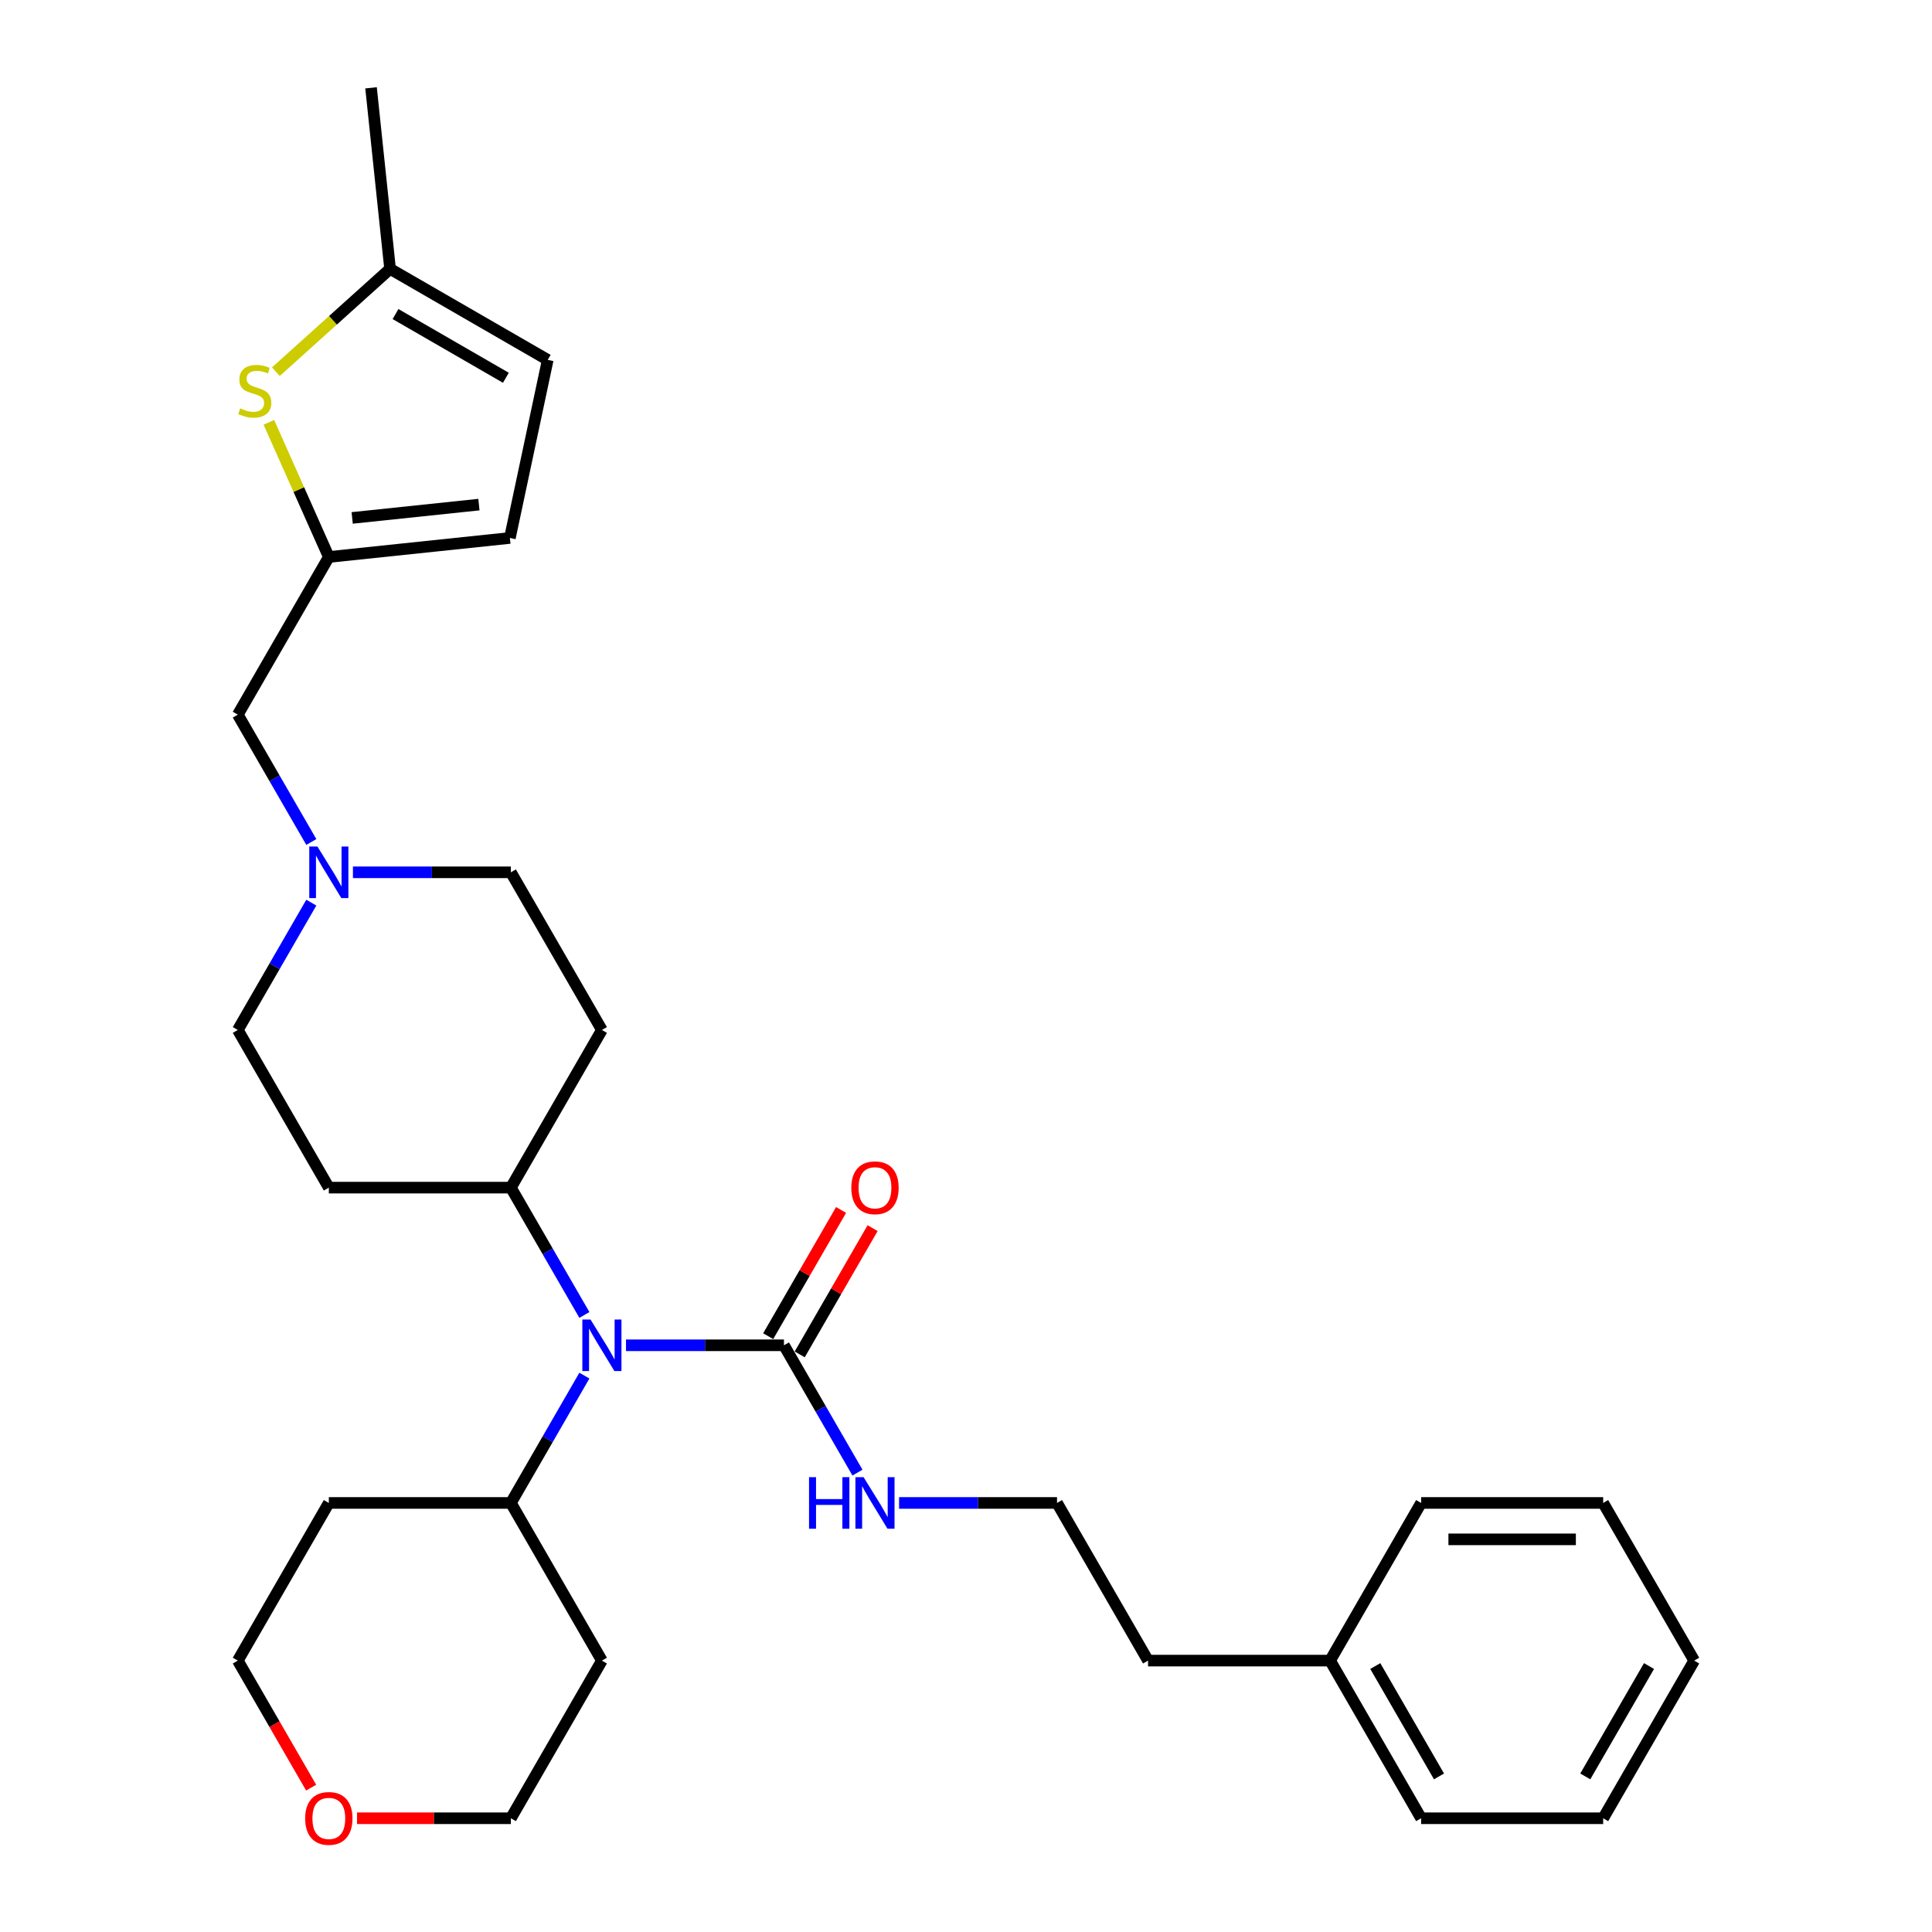 <?xml version='1.0' encoding='iso-8859-1'?>
<svg version='1.1' baseProfile='full'
              xmlns='http://www.w3.org/2000/svg'
                      xmlns:rdkit='http://www.rdkit.org/xml'
                      xmlns:xlink='http://www.w3.org/1999/xlink'
                  xml:space='preserve'
width='1000px' height='1000px' viewBox='0 0 1000 1000'>
<!-- END OF HEADER -->
<rect style='opacity:1.0;fill:#FFFFFF;stroke:none' width='1000' height='1000' x='0' y='0'> </rect>
<path class='bond-0' d='M 405.772,696.318 L 364.896,696.318' style='fill:none;fill-rule:evenodd;stroke:#000000;stroke-width:6px;stroke-linecap:butt;stroke-linejoin:miter;stroke-opacity:1' />
<path class='bond-0' d='M 364.896,696.318 L 324.02,696.318' style='fill:none;fill-rule:evenodd;stroke:#0000FF;stroke-width:6px;stroke-linecap:butt;stroke-linejoin:miter;stroke-opacity:1' />
<path class='bond-10' d='M 413.932,701.03 L 432.794,668.36' style='fill:none;fill-rule:evenodd;stroke:#000000;stroke-width:6px;stroke-linecap:butt;stroke-linejoin:miter;stroke-opacity:1' />
<path class='bond-10' d='M 432.794,668.36 L 451.656,635.69' style='fill:none;fill-rule:evenodd;stroke:#FF0000;stroke-width:6px;stroke-linecap:butt;stroke-linejoin:miter;stroke-opacity:1' />
<path class='bond-10' d='M 397.612,691.607 L 416.474,658.937' style='fill:none;fill-rule:evenodd;stroke:#000000;stroke-width:6px;stroke-linecap:butt;stroke-linejoin:miter;stroke-opacity:1' />
<path class='bond-10' d='M 416.474,658.937 L 435.336,626.267' style='fill:none;fill-rule:evenodd;stroke:#FF0000;stroke-width:6px;stroke-linecap:butt;stroke-linejoin:miter;stroke-opacity:1' />
<path class='bond-13' d='M 405.772,696.318 L 424.797,729.271' style='fill:none;fill-rule:evenodd;stroke:#000000;stroke-width:6px;stroke-linecap:butt;stroke-linejoin:miter;stroke-opacity:1' />
<path class='bond-13' d='M 424.797,729.271 L 443.822,762.224' style='fill:none;fill-rule:evenodd;stroke:#0000FF;stroke-width:6px;stroke-linecap:butt;stroke-linejoin:miter;stroke-opacity:1' />
<path class='bond-7' d='M 302.48,680.62 L 283.455,647.667' style='fill:none;fill-rule:evenodd;stroke:#0000FF;stroke-width:6px;stroke-linecap:butt;stroke-linejoin:miter;stroke-opacity:1' />
<path class='bond-7' d='M 283.455,647.667 L 264.43,614.715' style='fill:none;fill-rule:evenodd;stroke:#000000;stroke-width:6px;stroke-linecap:butt;stroke-linejoin:miter;stroke-opacity:1' />
<path class='bond-12' d='M 302.48,712.017 L 283.455,744.97' style='fill:none;fill-rule:evenodd;stroke:#0000FF;stroke-width:6px;stroke-linecap:butt;stroke-linejoin:miter;stroke-opacity:1' />
<path class='bond-12' d='M 283.455,744.97 L 264.43,777.922' style='fill:none;fill-rule:evenodd;stroke:#000000;stroke-width:6px;stroke-linecap:butt;stroke-linejoin:miter;stroke-opacity:1' />
<path class='bond-1' d='M 139.167,218.594 L 154.684,253.447' style='fill:none;fill-rule:evenodd;stroke:#CCCC00;stroke-width:6px;stroke-linecap:butt;stroke-linejoin:miter;stroke-opacity:1' />
<path class='bond-1' d='M 154.684,253.447 L 170.202,288.299' style='fill:none;fill-rule:evenodd;stroke:#000000;stroke-width:6px;stroke-linecap:butt;stroke-linejoin:miter;stroke-opacity:1' />
<path class='bond-4' d='M 142.787,192.392 L 172.344,165.779' style='fill:none;fill-rule:evenodd;stroke:#CCCC00;stroke-width:6px;stroke-linecap:butt;stroke-linejoin:miter;stroke-opacity:1' />
<path class='bond-4' d='M 172.344,165.779 L 201.901,139.166' style='fill:none;fill-rule:evenodd;stroke:#000000;stroke-width:6px;stroke-linecap:butt;stroke-linejoin:miter;stroke-opacity:1' />
<path class='bond-2' d='M 170.202,288.299 L 123.088,369.903' style='fill:none;fill-rule:evenodd;stroke:#000000;stroke-width:6px;stroke-linecap:butt;stroke-linejoin:miter;stroke-opacity:1' />
<path class='bond-5' d='M 170.202,288.299 L 263.914,278.449' style='fill:none;fill-rule:evenodd;stroke:#000000;stroke-width:6px;stroke-linecap:butt;stroke-linejoin:miter;stroke-opacity:1' />
<path class='bond-5' d='M 182.289,268.079 L 247.887,261.184' style='fill:none;fill-rule:evenodd;stroke:#000000;stroke-width:6px;stroke-linecap:butt;stroke-linejoin:miter;stroke-opacity:1' />
<path class='bond-3' d='M 161.138,467.205 L 142.113,500.158' style='fill:none;fill-rule:evenodd;stroke:#0000FF;stroke-width:6px;stroke-linecap:butt;stroke-linejoin:miter;stroke-opacity:1' />
<path class='bond-3' d='M 142.113,500.158 L 123.088,533.111' style='fill:none;fill-rule:evenodd;stroke:#000000;stroke-width:6px;stroke-linecap:butt;stroke-linejoin:miter;stroke-opacity:1' />
<path class='bond-11' d='M 161.138,435.808 L 142.113,402.856' style='fill:none;fill-rule:evenodd;stroke:#0000FF;stroke-width:6px;stroke-linecap:butt;stroke-linejoin:miter;stroke-opacity:1' />
<path class='bond-11' d='M 142.113,402.856 L 123.088,369.903' style='fill:none;fill-rule:evenodd;stroke:#000000;stroke-width:6px;stroke-linecap:butt;stroke-linejoin:miter;stroke-opacity:1' />
<path class='bond-31' d='M 182.678,451.507 L 223.554,451.507' style='fill:none;fill-rule:evenodd;stroke:#0000FF;stroke-width:6px;stroke-linecap:butt;stroke-linejoin:miter;stroke-opacity:1' />
<path class='bond-31' d='M 223.554,451.507 L 264.43,451.507' style='fill:none;fill-rule:evenodd;stroke:#000000;stroke-width:6px;stroke-linecap:butt;stroke-linejoin:miter;stroke-opacity:1' />
<path class='bond-23' d='M 201.901,139.166 L 192.051,45.455' style='fill:none;fill-rule:evenodd;stroke:#000000;stroke-width:6px;stroke-linecap:butt;stroke-linejoin:miter;stroke-opacity:1' />
<path class='bond-33' d='M 201.901,139.166 L 283.505,186.28' style='fill:none;fill-rule:evenodd;stroke:#000000;stroke-width:6px;stroke-linecap:butt;stroke-linejoin:miter;stroke-opacity:1' />
<path class='bond-33' d='M 204.719,162.554 L 261.841,195.534' style='fill:none;fill-rule:evenodd;stroke:#000000;stroke-width:6px;stroke-linecap:butt;stroke-linejoin:miter;stroke-opacity:1' />
<path class='bond-6' d='M 263.914,278.449 L 283.505,186.28' style='fill:none;fill-rule:evenodd;stroke:#000000;stroke-width:6px;stroke-linecap:butt;stroke-linejoin:miter;stroke-opacity:1' />
<path class='bond-8' d='M 264.43,614.715 L 311.544,533.111' style='fill:none;fill-rule:evenodd;stroke:#000000;stroke-width:6px;stroke-linecap:butt;stroke-linejoin:miter;stroke-opacity:1' />
<path class='bond-9' d='M 264.43,614.715 L 170.202,614.715' style='fill:none;fill-rule:evenodd;stroke:#000000;stroke-width:6px;stroke-linecap:butt;stroke-linejoin:miter;stroke-opacity:1' />
<path class='bond-14' d='M 311.544,533.111 L 264.43,451.507' style='fill:none;fill-rule:evenodd;stroke:#000000;stroke-width:6px;stroke-linecap:butt;stroke-linejoin:miter;stroke-opacity:1' />
<path class='bond-15' d='M 170.202,614.715 L 123.088,533.111' style='fill:none;fill-rule:evenodd;stroke:#000000;stroke-width:6px;stroke-linecap:butt;stroke-linejoin:miter;stroke-opacity:1' />
<path class='bond-17' d='M 264.43,777.922 L 311.544,859.526' style='fill:none;fill-rule:evenodd;stroke:#000000;stroke-width:6px;stroke-linecap:butt;stroke-linejoin:miter;stroke-opacity:1' />
<path class='bond-18' d='M 264.43,777.922 L 170.202,777.922' style='fill:none;fill-rule:evenodd;stroke:#000000;stroke-width:6px;stroke-linecap:butt;stroke-linejoin:miter;stroke-opacity:1' />
<path class='bond-19' d='M 465.362,777.922 L 506.238,777.922' style='fill:none;fill-rule:evenodd;stroke:#0000FF;stroke-width:6px;stroke-linecap:butt;stroke-linejoin:miter;stroke-opacity:1' />
<path class='bond-19' d='M 506.238,777.922 L 547.114,777.922' style='fill:none;fill-rule:evenodd;stroke:#000000;stroke-width:6px;stroke-linecap:butt;stroke-linejoin:miter;stroke-opacity:1' />
<path class='bond-16' d='M 161.051,925.281 L 142.069,892.404' style='fill:none;fill-rule:evenodd;stroke:#FF0000;stroke-width:6px;stroke-linecap:butt;stroke-linejoin:miter;stroke-opacity:1' />
<path class='bond-16' d='M 142.069,892.404 L 123.088,859.526' style='fill:none;fill-rule:evenodd;stroke:#000000;stroke-width:6px;stroke-linecap:butt;stroke-linejoin:miter;stroke-opacity:1' />
<path class='bond-30' d='M 184.807,941.13 L 224.618,941.13' style='fill:none;fill-rule:evenodd;stroke:#FF0000;stroke-width:6px;stroke-linecap:butt;stroke-linejoin:miter;stroke-opacity:1' />
<path class='bond-30' d='M 224.618,941.13 L 264.43,941.13' style='fill:none;fill-rule:evenodd;stroke:#000000;stroke-width:6px;stroke-linecap:butt;stroke-linejoin:miter;stroke-opacity:1' />
<path class='bond-21' d='M 311.544,859.526 L 264.43,941.13' style='fill:none;fill-rule:evenodd;stroke:#000000;stroke-width:6px;stroke-linecap:butt;stroke-linejoin:miter;stroke-opacity:1' />
<path class='bond-22' d='M 170.202,777.922 L 123.088,859.526' style='fill:none;fill-rule:evenodd;stroke:#000000;stroke-width:6px;stroke-linecap:butt;stroke-linejoin:miter;stroke-opacity:1' />
<path class='bond-24' d='M 547.114,777.922 L 594.228,859.526' style='fill:none;fill-rule:evenodd;stroke:#000000;stroke-width:6px;stroke-linecap:butt;stroke-linejoin:miter;stroke-opacity:1' />
<path class='bond-20' d='M 688.456,859.526 L 594.228,859.526' style='fill:none;fill-rule:evenodd;stroke:#000000;stroke-width:6px;stroke-linecap:butt;stroke-linejoin:miter;stroke-opacity:1' />
<path class='bond-25' d='M 688.456,859.526 L 735.57,941.13' style='fill:none;fill-rule:evenodd;stroke:#000000;stroke-width:6px;stroke-linecap:butt;stroke-linejoin:miter;stroke-opacity:1' />
<path class='bond-25' d='M 711.844,862.344 L 744.824,919.467' style='fill:none;fill-rule:evenodd;stroke:#000000;stroke-width:6px;stroke-linecap:butt;stroke-linejoin:miter;stroke-opacity:1' />
<path class='bond-26' d='M 688.456,859.526 L 735.57,777.922' style='fill:none;fill-rule:evenodd;stroke:#000000;stroke-width:6px;stroke-linecap:butt;stroke-linejoin:miter;stroke-opacity:1' />
<path class='bond-28' d='M 735.57,941.13 L 829.798,941.13' style='fill:none;fill-rule:evenodd;stroke:#000000;stroke-width:6px;stroke-linecap:butt;stroke-linejoin:miter;stroke-opacity:1' />
<path class='bond-27' d='M 735.57,777.922 L 829.798,777.922' style='fill:none;fill-rule:evenodd;stroke:#000000;stroke-width:6px;stroke-linecap:butt;stroke-linejoin:miter;stroke-opacity:1' />
<path class='bond-27' d='M 749.704,796.768 L 815.664,796.768' style='fill:none;fill-rule:evenodd;stroke:#000000;stroke-width:6px;stroke-linecap:butt;stroke-linejoin:miter;stroke-opacity:1' />
<path class='bond-29' d='M 829.798,777.922 L 876.912,859.526' style='fill:none;fill-rule:evenodd;stroke:#000000;stroke-width:6px;stroke-linecap:butt;stroke-linejoin:miter;stroke-opacity:1' />
<path class='bond-32' d='M 829.798,941.13 L 876.912,859.526' style='fill:none;fill-rule:evenodd;stroke:#000000;stroke-width:6px;stroke-linecap:butt;stroke-linejoin:miter;stroke-opacity:1' />
<path class='bond-32' d='M 820.545,919.467 L 853.524,862.344' style='fill:none;fill-rule:evenodd;stroke:#000000;stroke-width:6px;stroke-linecap:butt;stroke-linejoin:miter;stroke-opacity:1' />
<path  class='atom-1' d='M 305.645 682.976
L 314.39 697.11
Q 315.256 698.505, 316.651 701.03
Q 318.046 703.555, 318.121 703.706
L 318.121 682.976
L 321.664 682.976
L 321.664 709.661
L 318.008 709.661
L 308.623 694.208
Q 307.53 692.399, 306.361 690.326
Q 305.231 688.253, 304.891 687.612
L 304.891 709.661
L 301.424 709.661
L 301.424 682.976
L 305.645 682.976
' fill='#0000FF'/>
<path  class='atom-2' d='M 124.338 211.376
Q 124.639 211.489, 125.883 212.017
Q 127.127 212.545, 128.484 212.884
Q 129.878 213.185, 131.235 213.185
Q 133.76 213.185, 135.23 211.979
Q 136.7 210.736, 136.7 208.587
Q 136.7 207.117, 135.946 206.213
Q 135.23 205.308, 134.1 204.818
Q 132.969 204.328, 131.084 203.763
Q 128.71 203.047, 127.277 202.368
Q 125.883 201.69, 124.865 200.257
Q 123.885 198.825, 123.885 196.413
Q 123.885 193.058, 126.147 190.985
Q 128.446 188.912, 132.969 188.912
Q 136.059 188.912, 139.565 190.382
L 138.698 193.284
Q 135.494 191.965, 133.082 191.965
Q 130.481 191.965, 129.049 193.058
Q 127.617 194.114, 127.654 195.961
Q 127.654 197.393, 128.37 198.26
Q 129.124 199.127, 130.18 199.617
Q 131.273 200.107, 133.082 200.672
Q 135.494 201.426, 136.926 202.18
Q 138.359 202.933, 139.376 204.479
Q 140.432 205.986, 140.432 208.587
Q 140.432 212.281, 137.944 214.279
Q 135.494 216.238, 131.386 216.238
Q 129.011 216.238, 127.202 215.711
Q 125.431 215.221, 123.32 214.354
L 124.338 211.376
' fill='#CCCC00'/>
<path  class='atom-4' d='M 164.303 438.164
L 173.047 452.298
Q 173.914 453.693, 175.309 456.218
Q 176.703 458.743, 176.779 458.894
L 176.779 438.164
L 180.322 438.164
L 180.322 464.849
L 176.666 464.849
L 167.281 449.396
Q 166.188 447.587, 165.019 445.514
Q 163.888 443.441, 163.549 442.8
L 163.549 464.849
L 160.082 464.849
L 160.082 438.164
L 164.303 438.164
' fill='#0000FF'/>
<path  class='atom-11' d='M 440.636 614.79
Q 440.636 608.382, 443.802 604.802
Q 446.968 601.221, 452.886 601.221
Q 458.803 601.221, 461.97 604.802
Q 465.136 608.382, 465.136 614.79
Q 465.136 621.273, 461.932 624.967
Q 458.728 628.623, 452.886 628.623
Q 447.006 628.623, 443.802 624.967
Q 440.636 621.311, 440.636 614.79
M 452.886 625.607
Q 456.957 625.607, 459.143 622.894
Q 461.366 620.142, 461.366 614.79
Q 461.366 609.551, 459.143 606.912
Q 456.957 604.236, 452.886 604.236
Q 448.815 604.236, 446.592 606.875
Q 444.405 609.513, 444.405 614.79
Q 444.405 620.18, 446.592 622.894
Q 448.815 625.607, 452.886 625.607
' fill='#FF0000'/>
<path  class='atom-14' d='M 418.757 764.58
L 422.375 764.58
L 422.375 775.925
L 436.019 775.925
L 436.019 764.58
L 439.637 764.58
L 439.637 791.265
L 436.019 791.265
L 436.019 778.94
L 422.375 778.94
L 422.375 791.265
L 418.757 791.265
L 418.757 764.58
' fill='#0000FF'/>
<path  class='atom-14' d='M 446.987 764.58
L 455.732 778.714
Q 456.599 780.108, 457.993 782.634
Q 459.388 785.159, 459.463 785.31
L 459.463 764.58
L 463.006 764.58
L 463.006 791.265
L 459.35 791.265
L 449.965 775.812
Q 448.872 774.002, 447.703 771.929
Q 446.573 769.856, 446.233 769.216
L 446.233 791.265
L 442.766 791.265
L 442.766 764.58
L 446.987 764.58
' fill='#0000FF'/>
<path  class='atom-17' d='M 157.952 941.206
Q 157.952 934.798, 161.118 931.217
Q 164.284 927.637, 170.202 927.637
Q 176.119 927.637, 179.285 931.217
Q 182.451 934.798, 182.451 941.206
Q 182.451 947.688, 179.248 951.382
Q 176.044 955.038, 170.202 955.038
Q 164.322 955.038, 161.118 951.382
Q 157.952 947.726, 157.952 941.206
M 170.202 952.023
Q 174.272 952.023, 176.458 949.309
Q 178.682 946.558, 178.682 941.206
Q 178.682 935.966, 176.458 933.328
Q 174.272 930.652, 170.202 930.652
Q 166.131 930.652, 163.907 933.29
Q 161.721 935.929, 161.721 941.206
Q 161.721 946.595, 163.907 949.309
Q 166.131 952.023, 170.202 952.023
' fill='#FF0000'/>
</svg>
